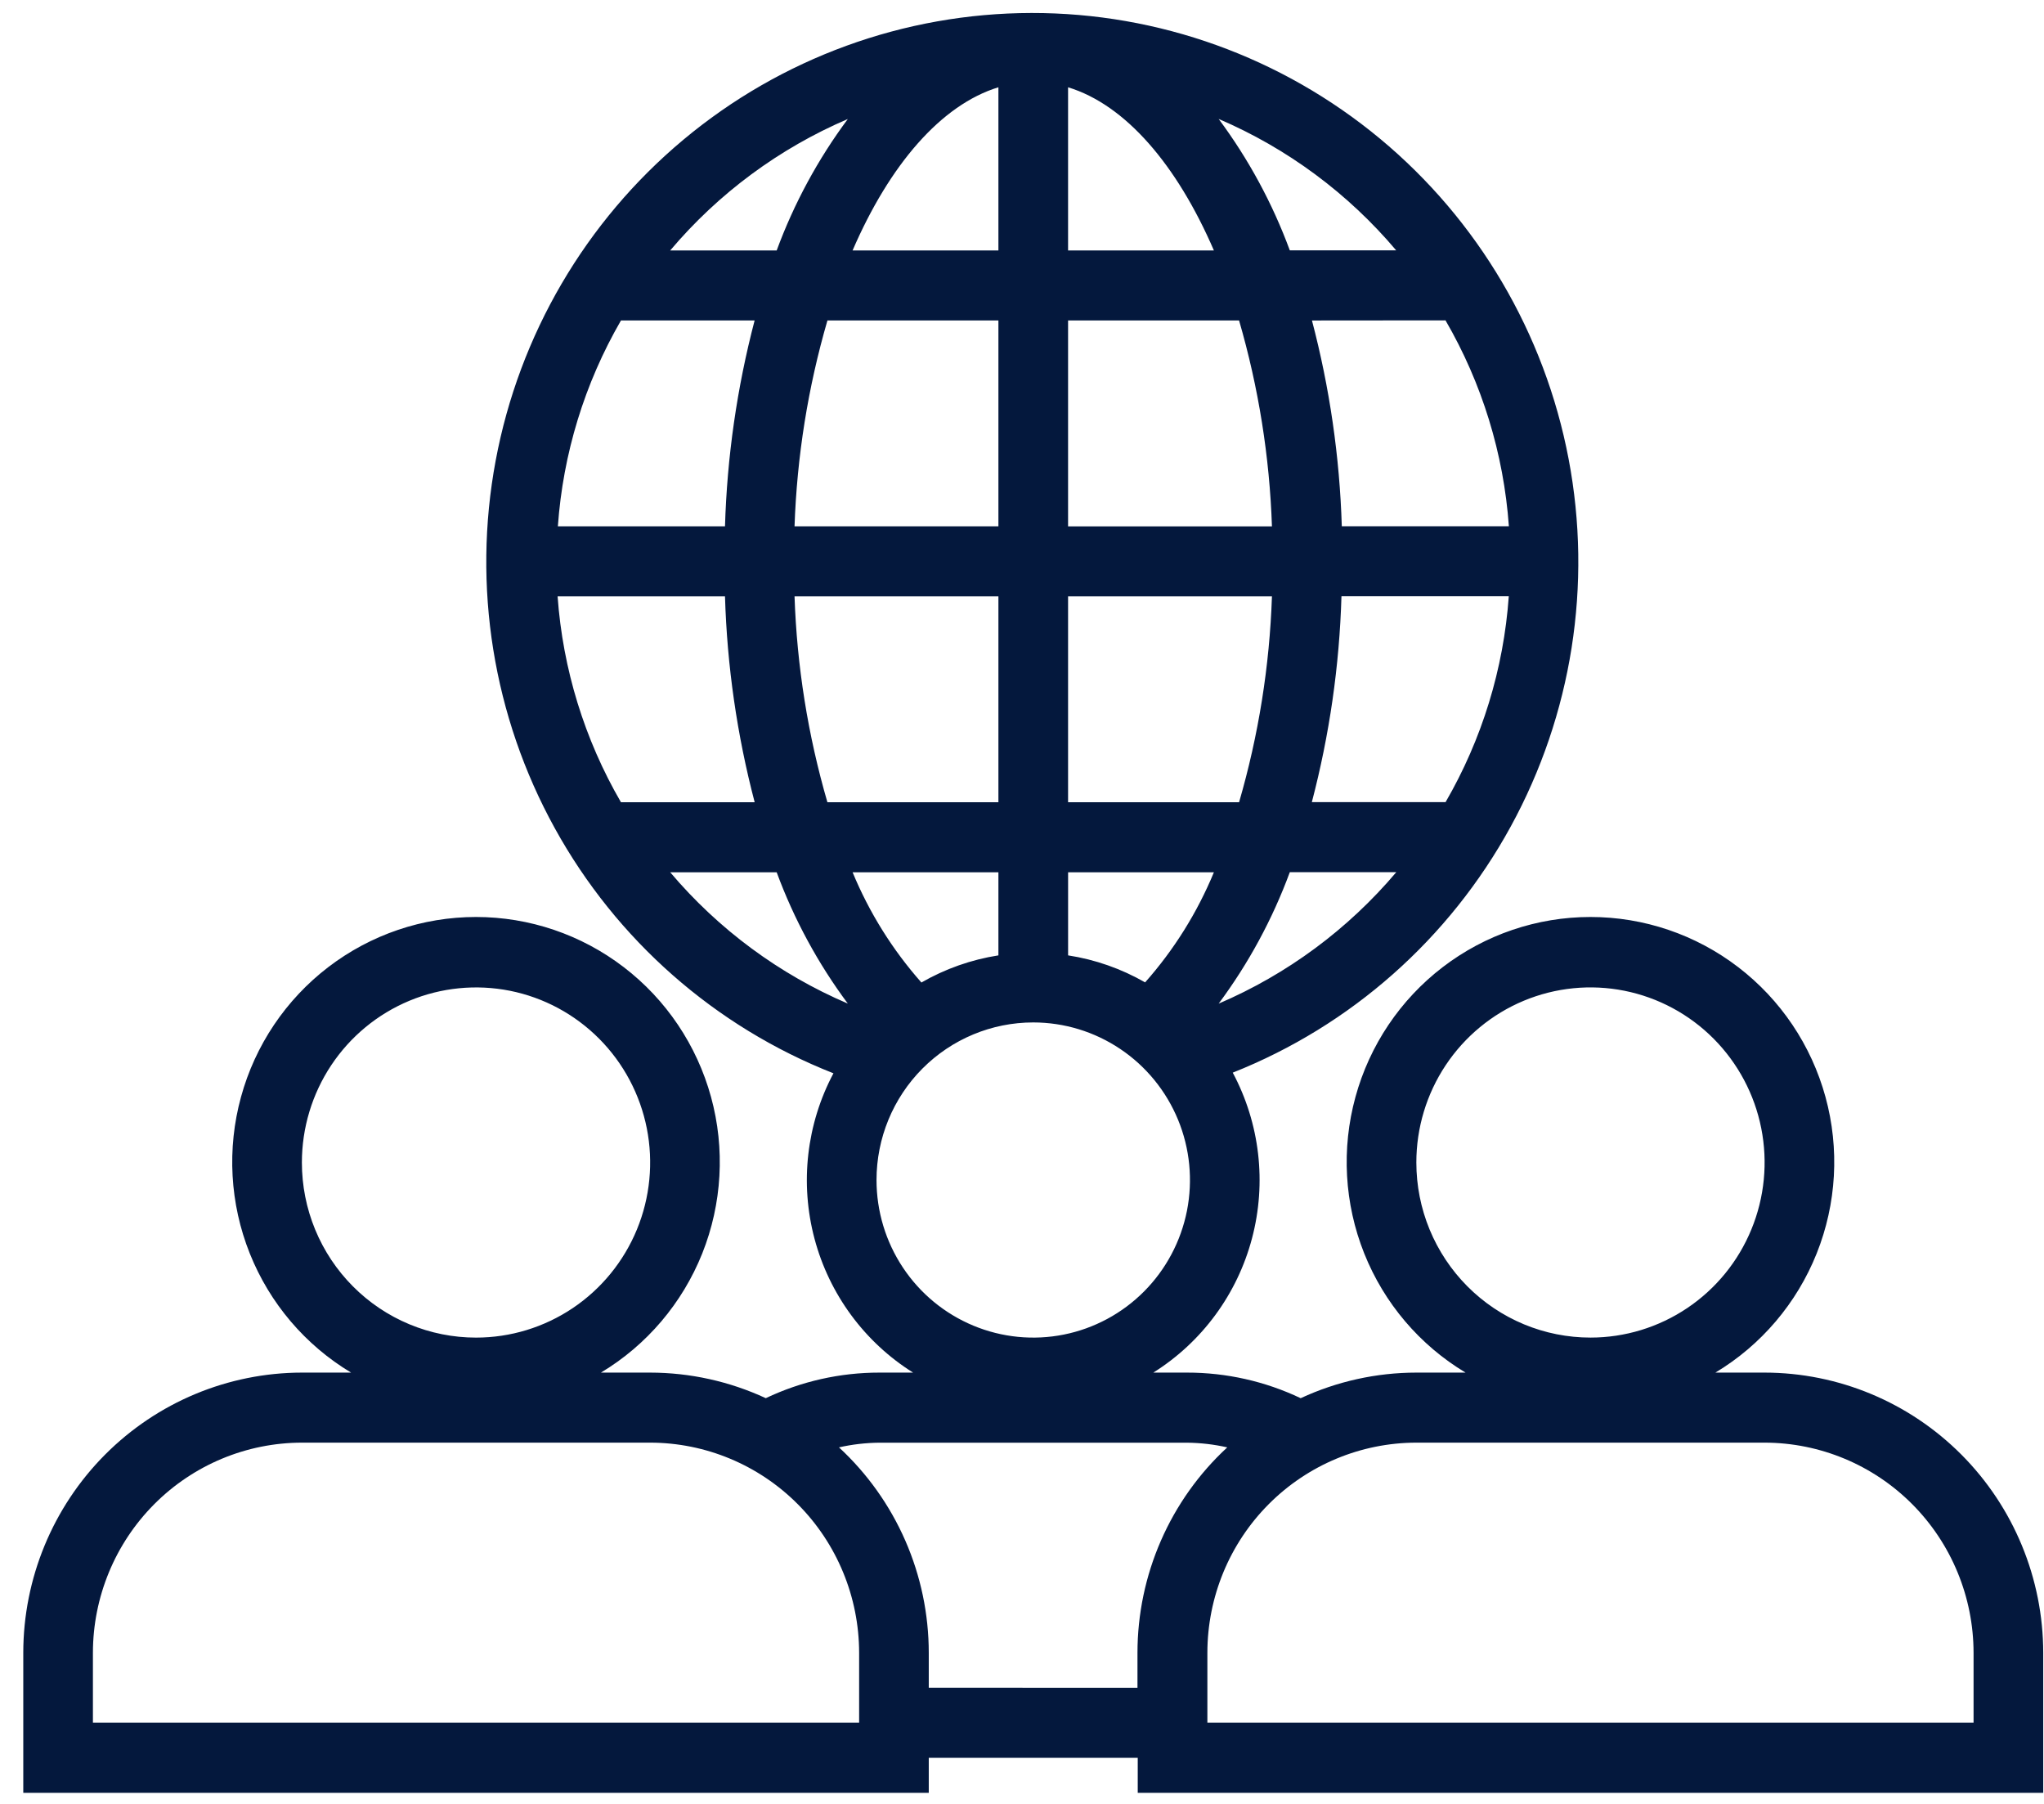 <svg width="85" height="75" viewBox="0 0 85 75" fill="none" xmlns="http://www.w3.org/2000/svg">
<path d="M73.381 57.068H71.335C73.24 55.925 74.72 54.184 75.547 52.114C76.374 50.044 76.503 47.758 75.913 45.608C75.323 43.457 74.048 41.56 72.282 40.209C70.517 38.857 68.359 38.125 66.14 38.125C63.921 38.125 61.763 38.857 59.997 40.209C58.232 41.56 56.956 43.457 56.367 45.608C55.777 47.758 55.905 50.044 56.732 52.114C57.559 54.184 59.039 55.925 60.945 57.068H58.899C57.238 57.069 55.597 57.432 54.089 58.132C52.611 57.429 50.996 57.066 49.36 57.068H47.961C49.984 55.8 51.451 53.805 52.064 51.489C52.678 49.173 52.392 46.709 51.264 44.597C56.184 42.645 60.271 39.028 62.821 34.37C65.371 29.712 66.224 24.305 65.231 19.083C64.239 13.861 61.464 9.15 57.386 5.765C53.307 2.379 48.182 0.531 42.893 0.54C37.604 0.548 32.484 2.412 28.416 5.811C24.348 9.209 21.588 13.928 20.612 19.153C19.636 24.379 20.505 29.783 23.07 34.433C25.634 39.083 29.733 42.687 34.659 44.624C33.538 46.733 33.257 49.192 33.872 51.503C34.487 53.813 35.952 55.802 37.97 57.068H36.575C34.94 57.066 33.324 57.429 31.845 58.131C30.337 57.432 28.698 57.07 27.038 57.068H24.99C26.896 55.925 28.375 54.184 29.203 52.114C30.029 50.044 30.158 47.758 29.568 45.608C28.978 43.457 27.703 41.56 25.937 40.209C24.172 38.857 22.014 38.125 19.795 38.125C17.576 38.125 15.418 38.857 13.652 40.209C11.887 41.56 10.611 43.457 10.022 45.608C9.432 47.758 9.56 50.044 10.387 52.114C11.214 54.184 12.694 55.925 14.6 57.068H12.554C9.482 57.072 6.537 58.3 4.365 60.483C2.193 62.667 0.971 65.628 0.968 68.716V74.54H38.623V73.083H47.313V74.539H84.968V68.716C84.964 65.628 83.743 62.667 81.57 60.483C79.398 58.3 76.453 57.071 73.381 57.068ZM58.899 48.333C58.898 46.894 59.323 45.486 60.118 44.289C60.914 43.092 62.045 42.158 63.368 41.607C64.691 41.056 66.147 40.912 67.552 41.192C68.956 41.473 70.247 42.166 71.26 43.184C72.272 44.202 72.963 45.498 73.242 46.91C73.522 48.322 73.379 49.786 72.831 51.116C72.284 52.447 71.356 53.584 70.165 54.384C68.975 55.184 67.575 55.612 66.143 55.612C65.192 55.612 64.25 55.425 63.371 55.059C62.492 54.693 61.694 54.157 61.021 53.481C60.348 52.805 59.815 52.003 59.45 51.119C59.086 50.236 58.899 49.289 58.899 48.333ZM50.678 41.727C51.92 40.057 52.916 38.217 53.637 36.263H58.064C56.058 38.636 53.529 40.507 50.678 41.727ZM60.112 33.35H54.553C55.287 30.553 55.7 27.681 55.785 24.79H62.743C62.529 27.809 61.629 30.739 60.112 33.354V33.35ZM60.112 13.32C61.63 15.934 62.531 18.862 62.747 21.88H55.799C55.71 18.99 55.294 16.12 54.558 13.325L60.112 13.32ZM58.064 10.409H53.637C52.916 8.454 51.92 6.614 50.678 4.945C53.53 6.165 56.059 8.038 58.064 10.413V10.409ZM44.416 3.629C46.802 4.356 48.942 6.852 50.48 10.413H44.416V3.629ZM44.416 13.324H51.527C52.337 16.109 52.796 18.985 52.894 21.884H44.416V13.324ZM44.416 24.796H52.894C52.796 27.695 52.337 30.57 51.527 33.355H44.416V24.796ZM50.48 36.267C49.788 37.942 48.821 39.489 47.62 40.844C46.63 40.276 45.544 39.895 44.417 39.721V36.266L50.48 36.267ZM38.314 40.846C37.114 39.49 36.148 37.942 35.455 36.266H41.519V39.721C40.39 39.897 39.303 40.281 38.312 40.852L38.314 40.846ZM41.519 21.883H33.041C33.14 18.984 33.599 16.109 34.409 13.324H41.519V21.883ZM41.519 24.795V33.355H34.408C33.598 30.57 33.139 27.695 33.041 24.796L41.519 24.795ZM41.519 3.628V10.412H35.455C36.993 6.851 39.133 4.361 41.519 3.628ZM35.257 4.948C34.016 6.617 33.019 8.458 32.299 10.412H27.871C29.877 8.038 32.406 6.168 35.257 4.948ZM25.823 13.324H31.381C30.648 16.121 30.235 18.992 30.149 21.883H23.199C23.412 18.866 24.31 15.938 25.823 13.324L25.823 13.324ZM25.823 33.355C24.305 30.741 23.404 27.813 23.188 24.795H30.149C30.235 27.686 30.649 30.558 31.383 33.355H25.823ZM27.87 36.266H32.298C33.019 38.219 34.015 40.058 35.257 41.726C32.406 40.508 29.877 38.638 27.87 36.266ZM42.967 42.509C44.256 42.509 45.517 42.894 46.588 43.614C47.66 44.333 48.495 45.357 48.989 46.554C49.482 47.751 49.611 49.068 49.36 50.339C49.108 51.61 48.487 52.778 47.576 53.694C46.664 54.61 45.503 55.234 44.239 55.487C42.975 55.74 41.664 55.61 40.473 55.114C39.282 54.618 38.264 53.779 37.548 52.701C36.832 51.624 36.45 50.357 36.45 49.061C36.45 47.324 37.136 45.657 38.359 44.428C39.581 43.2 41.239 42.509 42.967 42.509ZM12.554 48.333C12.554 46.894 12.979 45.486 13.774 44.289C14.57 43.092 15.701 42.159 17.024 41.608C18.347 41.057 19.803 40.913 21.208 41.193C22.613 41.474 23.903 42.168 24.916 43.186C25.929 44.204 26.618 45.501 26.898 46.913C27.177 48.325 27.034 49.789 26.486 51.119C25.938 52.449 25.009 53.586 23.819 54.386C22.628 55.186 21.228 55.613 19.795 55.613C18.844 55.613 17.903 55.425 17.024 55.059C16.145 54.693 15.347 54.157 14.675 53.481C14.002 52.805 13.469 52.002 13.105 51.119C12.741 50.236 12.554 49.289 12.554 48.333ZM35.727 71.625H3.864V68.716C3.866 66.4 4.783 64.179 6.412 62.541C8.041 60.904 10.25 59.983 12.554 59.98H27.038C29.342 59.983 31.55 60.904 33.179 62.542C34.808 64.179 35.724 66.4 35.727 68.716V71.625ZM38.623 70.169V68.716C38.622 67.11 38.29 65.523 37.647 64.053C37.004 62.583 36.065 61.263 34.889 60.177C35.441 60.052 36.005 59.987 36.571 59.982H49.354C49.92 59.987 50.483 60.052 51.036 60.177C49.859 61.263 48.92 62.583 48.278 64.053C47.635 65.523 47.303 67.11 47.302 68.716V70.172L38.623 70.169ZM82.071 71.625H50.209V68.716C50.211 66.4 51.127 64.179 52.757 62.541C54.386 60.904 56.595 59.983 58.899 59.98H73.381C75.685 59.983 77.894 60.904 79.523 62.541C81.152 64.179 82.068 66.4 82.071 68.716V71.625Z" fill="#04183d"/>
</svg>

